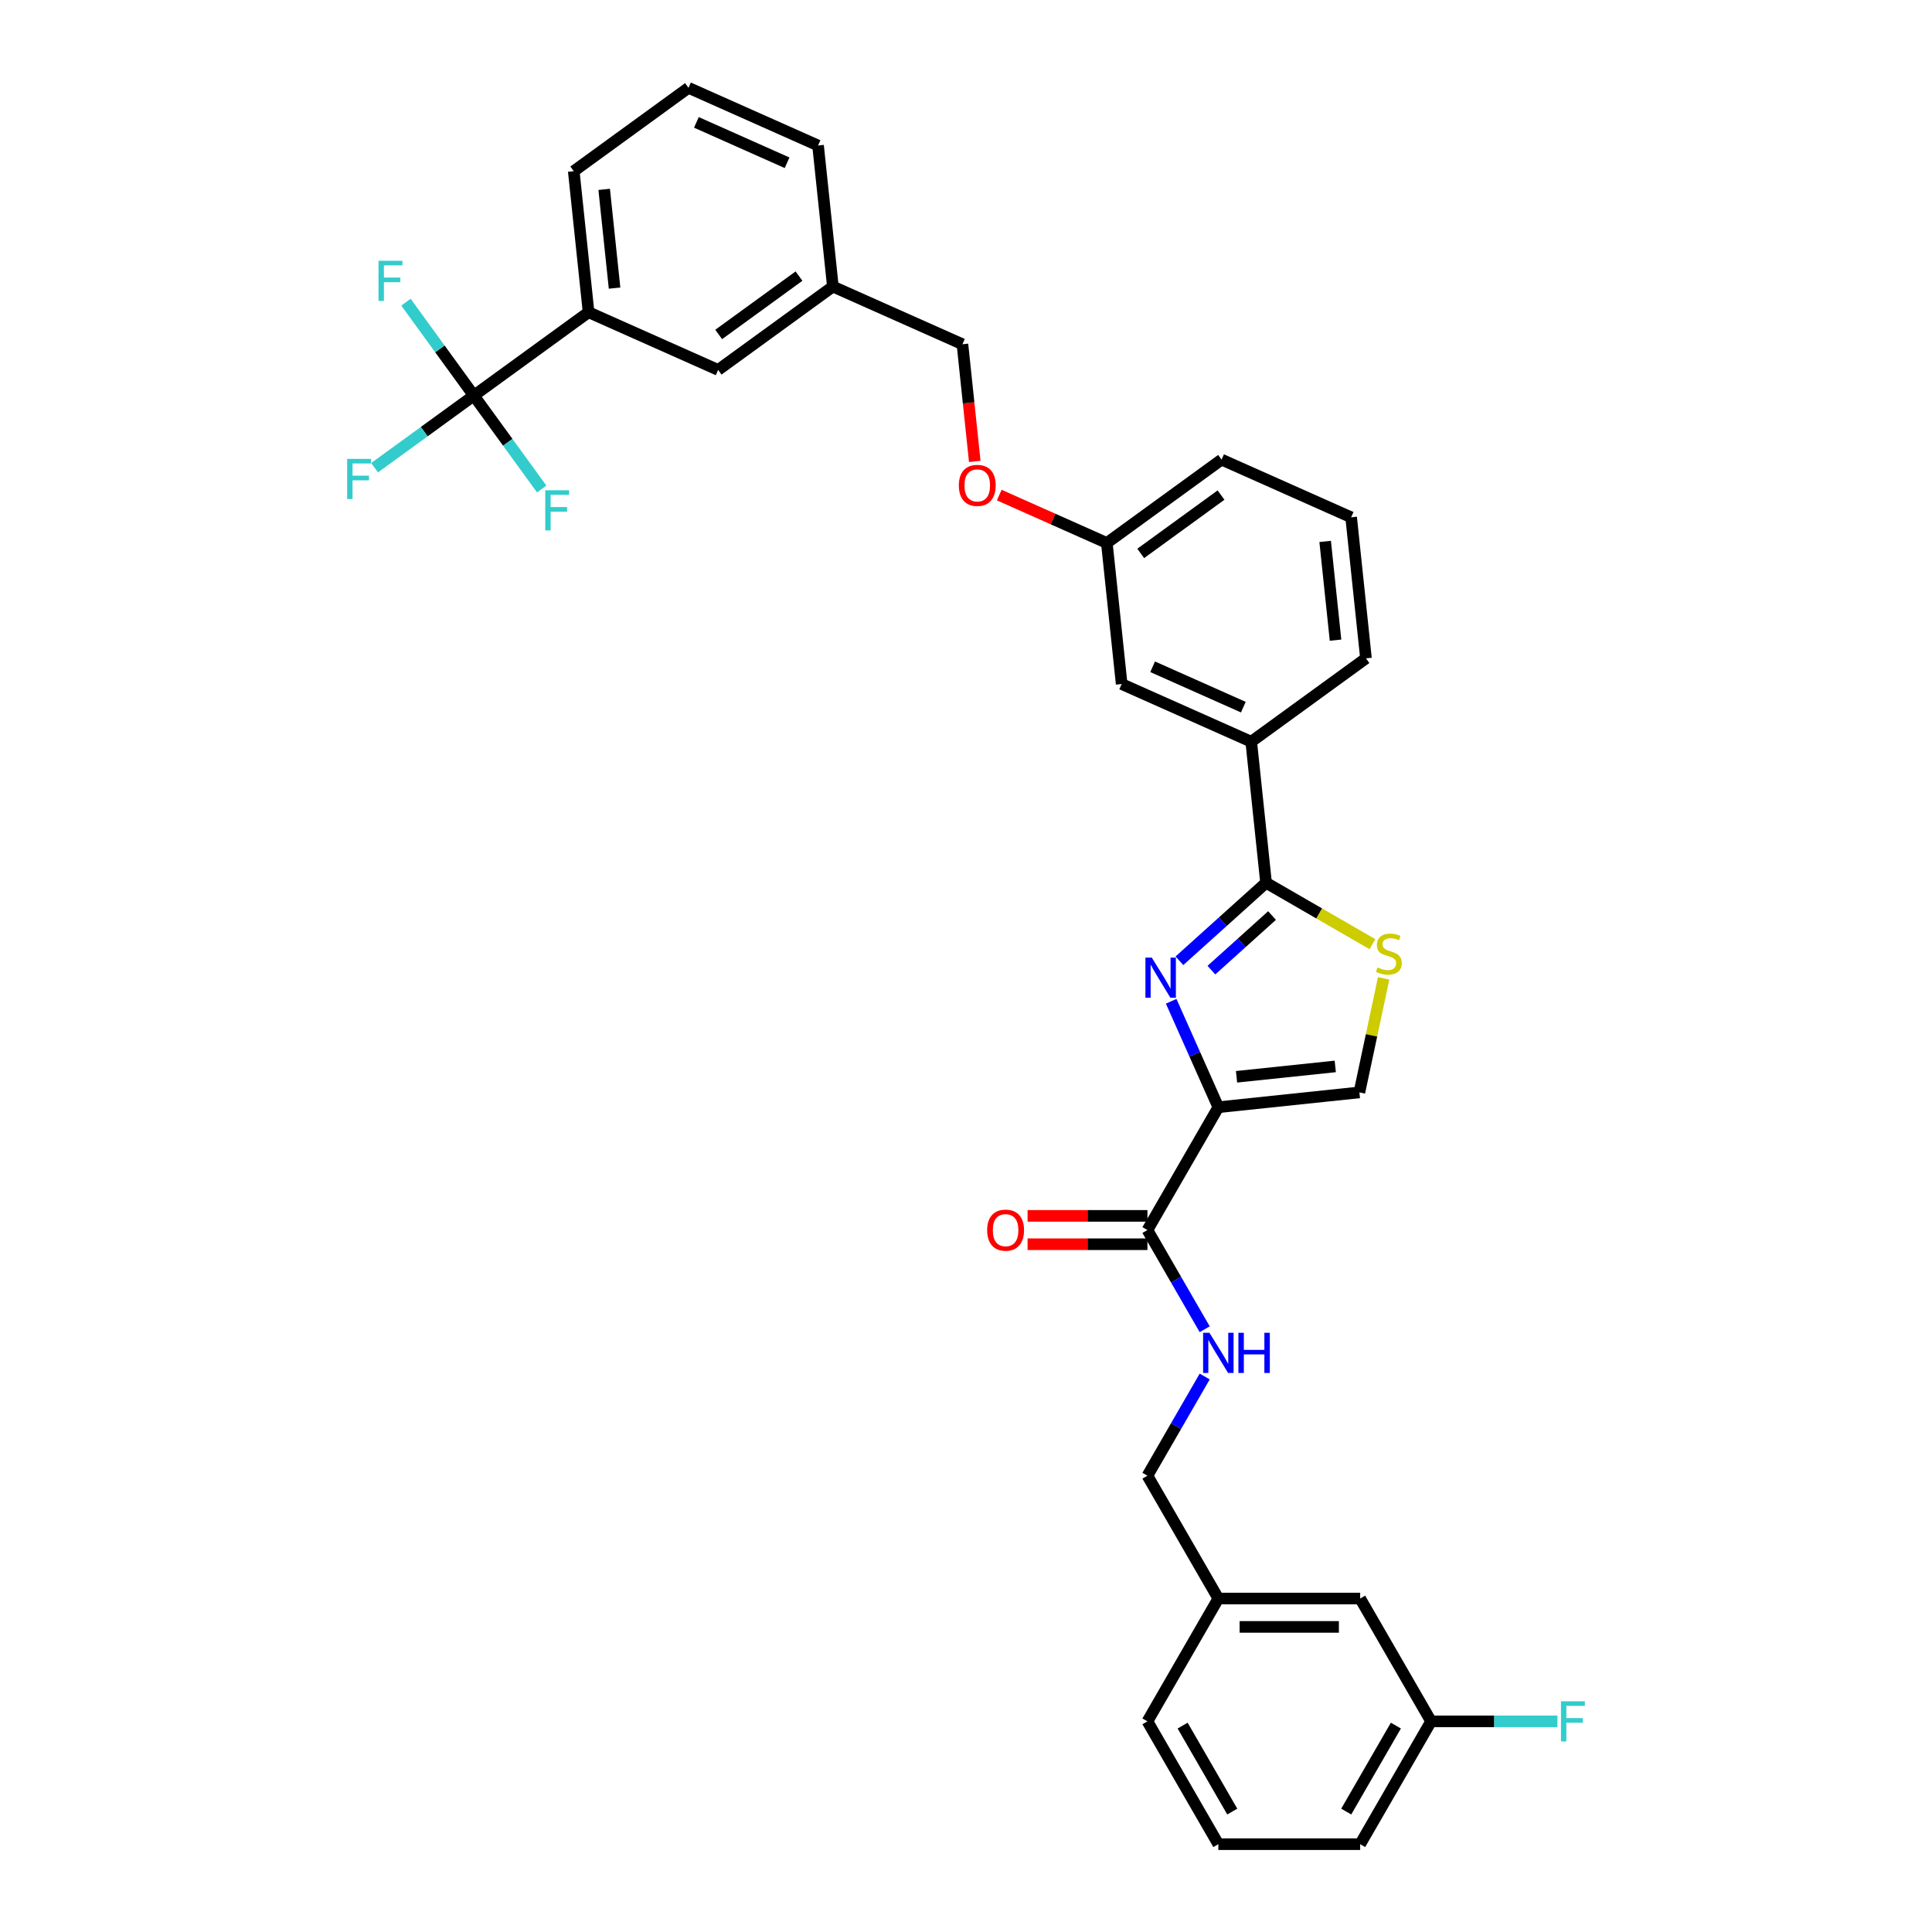 <?xml version='1.0' encoding='iso-8859-1'?>
<svg version='1.1' baseProfile='full'
              xmlns='http://www.w3.org/2000/svg'
                      xmlns:rdkit='http://www.rdkit.org/xml'
                      xmlns:xlink='http://www.w3.org/1999/xlink'
                  xml:space='preserve'
width='1000px' height='1000px' viewBox='0 0 1000 1000'>
<!-- END OF HEADER -->
<rect style='opacity:1.0;fill:#FFFFFF;stroke:none' width='1000' height='1000' x='0' y='0'> </rect>
<path class='bond-0' d='M 740.724,890.971 L 704.02,954.545' style='fill:none;fill-rule:evenodd;stroke:#000000;stroke-width:6px;stroke-linecap:butt;stroke-linejoin:miter;stroke-opacity:1' />
<path class='bond-0' d='M 722.504,893.166 L 696.81,937.668' style='fill:none;fill-rule:evenodd;stroke:#000000;stroke-width:6px;stroke-linecap:butt;stroke-linejoin:miter;stroke-opacity:1' />
<path class='bond-1' d='M 740.724,890.971 L 704.02,827.397' style='fill:none;fill-rule:evenodd;stroke:#000000;stroke-width:6px;stroke-linecap:butt;stroke-linejoin:miter;stroke-opacity:1' />
<path class='bond-2' d='M 740.724,890.971 L 773.421,890.971' style='fill:none;fill-rule:evenodd;stroke:#000000;stroke-width:6px;stroke-linecap:butt;stroke-linejoin:miter;stroke-opacity:1' />
<path class='bond-2' d='M 773.421,890.971 L 806.117,890.971' style='fill:none;fill-rule:evenodd;stroke:#33CCCC;stroke-width:6px;stroke-linecap:butt;stroke-linejoin:miter;stroke-opacity:1' />
<path class='bond-3' d='M 593.906,636.674 L 608.727,662.346' style='fill:none;fill-rule:evenodd;stroke:#000000;stroke-width:6px;stroke-linecap:butt;stroke-linejoin:miter;stroke-opacity:1' />
<path class='bond-3' d='M 608.727,662.346 L 623.549,688.018' style='fill:none;fill-rule:evenodd;stroke:#0000FF;stroke-width:6px;stroke-linecap:butt;stroke-linejoin:miter;stroke-opacity:1' />
<path class='bond-4' d='M 593.906,629.333 L 562.89,629.333' style='fill:none;fill-rule:evenodd;stroke:#000000;stroke-width:6px;stroke-linecap:butt;stroke-linejoin:miter;stroke-opacity:1' />
<path class='bond-4' d='M 562.89,629.333 L 531.875,629.333' style='fill:none;fill-rule:evenodd;stroke:#FF0000;stroke-width:6px;stroke-linecap:butt;stroke-linejoin:miter;stroke-opacity:1' />
<path class='bond-4' d='M 593.906,644.015 L 562.89,644.015' style='fill:none;fill-rule:evenodd;stroke:#000000;stroke-width:6px;stroke-linecap:butt;stroke-linejoin:miter;stroke-opacity:1' />
<path class='bond-4' d='M 562.89,644.015 L 531.875,644.015' style='fill:none;fill-rule:evenodd;stroke:#FF0000;stroke-width:6px;stroke-linecap:butt;stroke-linejoin:miter;stroke-opacity:1' />
<path class='bond-5' d='M 593.906,636.674 L 630.61,573.099' style='fill:none;fill-rule:evenodd;stroke:#000000;stroke-width:6px;stroke-linecap:butt;stroke-linejoin:miter;stroke-opacity:1' />
<path class='bond-6' d='M 623.549,712.478 L 608.727,738.15' style='fill:none;fill-rule:evenodd;stroke:#0000FF;stroke-width:6px;stroke-linecap:butt;stroke-linejoin:miter;stroke-opacity:1' />
<path class='bond-6' d='M 608.727,738.15 L 593.906,763.822' style='fill:none;fill-rule:evenodd;stroke:#000000;stroke-width:6px;stroke-linecap:butt;stroke-linejoin:miter;stroke-opacity:1' />
<path class='bond-7' d='M 704.02,954.545 L 630.61,954.545' style='fill:none;fill-rule:evenodd;stroke:#000000;stroke-width:6px;stroke-linecap:butt;stroke-linejoin:miter;stroke-opacity:1' />
<path class='bond-8' d='M 655.306,456.916 L 682.842,472.815' style='fill:none;fill-rule:evenodd;stroke:#000000;stroke-width:6px;stroke-linecap:butt;stroke-linejoin:miter;stroke-opacity:1' />
<path class='bond-8' d='M 682.842,472.815 L 710.379,488.713' style='fill:none;fill-rule:evenodd;stroke:#CCCC00;stroke-width:6px;stroke-linecap:butt;stroke-linejoin:miter;stroke-opacity:1' />
<path class='bond-9' d='M 655.306,456.916 L 632.889,477.101' style='fill:none;fill-rule:evenodd;stroke:#000000;stroke-width:6px;stroke-linecap:butt;stroke-linejoin:miter;stroke-opacity:1' />
<path class='bond-9' d='M 632.889,477.101 L 610.471,497.285' style='fill:none;fill-rule:evenodd;stroke:#0000FF;stroke-width:6px;stroke-linecap:butt;stroke-linejoin:miter;stroke-opacity:1' />
<path class='bond-9' d='M 658.405,473.882 L 642.713,488.012' style='fill:none;fill-rule:evenodd;stroke:#000000;stroke-width:6px;stroke-linecap:butt;stroke-linejoin:miter;stroke-opacity:1' />
<path class='bond-9' d='M 642.713,488.012 L 627.021,502.141' style='fill:none;fill-rule:evenodd;stroke:#0000FF;stroke-width:6px;stroke-linecap:butt;stroke-linejoin:miter;stroke-opacity:1' />
<path class='bond-10' d='M 655.306,456.916 L 647.632,383.909' style='fill:none;fill-rule:evenodd;stroke:#000000;stroke-width:6px;stroke-linecap:butt;stroke-linejoin:miter;stroke-opacity:1' />
<path class='bond-11' d='M 716.168,506.379 L 709.893,535.903' style='fill:none;fill-rule:evenodd;stroke:#CCCC00;stroke-width:6px;stroke-linecap:butt;stroke-linejoin:miter;stroke-opacity:1' />
<path class='bond-11' d='M 709.893,535.903 L 703.617,565.426' style='fill:none;fill-rule:evenodd;stroke:#000000;stroke-width:6px;stroke-linecap:butt;stroke-linejoin:miter;stroke-opacity:1' />
<path class='bond-12' d='M 703.617,565.426 L 630.61,573.099' style='fill:none;fill-rule:evenodd;stroke:#000000;stroke-width:6px;stroke-linecap:butt;stroke-linejoin:miter;stroke-opacity:1' />
<path class='bond-12' d='M 691.132,551.976 L 640.027,557.347' style='fill:none;fill-rule:evenodd;stroke:#000000;stroke-width:6px;stroke-linecap:butt;stroke-linejoin:miter;stroke-opacity:1' />
<path class='bond-13' d='M 630.61,573.099 L 618.404,545.683' style='fill:none;fill-rule:evenodd;stroke:#000000;stroke-width:6px;stroke-linecap:butt;stroke-linejoin:miter;stroke-opacity:1' />
<path class='bond-13' d='M 618.404,545.683 L 606.197,518.267' style='fill:none;fill-rule:evenodd;stroke:#0000FF;stroke-width:6px;stroke-linecap:butt;stroke-linejoin:miter;stroke-opacity:1' />
<path class='bond-14' d='M 304.645,161.611 L 296.972,88.603' style='fill:none;fill-rule:evenodd;stroke:#000000;stroke-width:6px;stroke-linecap:butt;stroke-linejoin:miter;stroke-opacity:1' />
<path class='bond-14' d='M 318.096,149.125 L 312.724,98.02' style='fill:none;fill-rule:evenodd;stroke:#000000;stroke-width:6px;stroke-linecap:butt;stroke-linejoin:miter;stroke-opacity:1' />
<path class='bond-15' d='M 304.645,161.611 L 371.708,191.469' style='fill:none;fill-rule:evenodd;stroke:#000000;stroke-width:6px;stroke-linecap:butt;stroke-linejoin:miter;stroke-opacity:1' />
<path class='bond-16' d='M 304.645,161.611 L 245.256,204.76' style='fill:none;fill-rule:evenodd;stroke:#000000;stroke-width:6px;stroke-linecap:butt;stroke-linejoin:miter;stroke-opacity:1' />
<path class='bond-17' d='M 517.212,256.251 L 545.054,268.648' style='fill:none;fill-rule:evenodd;stroke:#FF0000;stroke-width:6px;stroke-linecap:butt;stroke-linejoin:miter;stroke-opacity:1' />
<path class='bond-17' d='M 545.054,268.648 L 572.896,281.044' style='fill:none;fill-rule:evenodd;stroke:#000000;stroke-width:6px;stroke-linecap:butt;stroke-linejoin:miter;stroke-opacity:1' />
<path class='bond-18' d='M 504.536,238.838 L 501.348,208.508' style='fill:none;fill-rule:evenodd;stroke:#FF0000;stroke-width:6px;stroke-linecap:butt;stroke-linejoin:miter;stroke-opacity:1' />
<path class='bond-18' d='M 501.348,208.508 L 498.16,178.178' style='fill:none;fill-rule:evenodd;stroke:#000000;stroke-width:6px;stroke-linecap:butt;stroke-linejoin:miter;stroke-opacity:1' />
<path class='bond-19' d='M 296.972,88.603 L 356.361,45.455' style='fill:none;fill-rule:evenodd;stroke:#000000;stroke-width:6px;stroke-linecap:butt;stroke-linejoin:miter;stroke-opacity:1' />
<path class='bond-20' d='M 699.348,267.753 L 707.022,340.76' style='fill:none;fill-rule:evenodd;stroke:#000000;stroke-width:6px;stroke-linecap:butt;stroke-linejoin:miter;stroke-opacity:1' />
<path class='bond-20' d='M 685.898,280.239 L 691.269,331.344' style='fill:none;fill-rule:evenodd;stroke:#000000;stroke-width:6px;stroke-linecap:butt;stroke-linejoin:miter;stroke-opacity:1' />
<path class='bond-21' d='M 699.348,267.753 L 632.286,237.895' style='fill:none;fill-rule:evenodd;stroke:#000000;stroke-width:6px;stroke-linecap:butt;stroke-linejoin:miter;stroke-opacity:1' />
<path class='bond-22' d='M 707.022,340.76 L 647.632,383.909' style='fill:none;fill-rule:evenodd;stroke:#000000;stroke-width:6px;stroke-linecap:butt;stroke-linejoin:miter;stroke-opacity:1' />
<path class='bond-23' d='M 647.632,383.909 L 580.57,354.051' style='fill:none;fill-rule:evenodd;stroke:#000000;stroke-width:6px;stroke-linecap:butt;stroke-linejoin:miter;stroke-opacity:1' />
<path class='bond-23' d='M 643.545,366.018 L 596.601,345.117' style='fill:none;fill-rule:evenodd;stroke:#000000;stroke-width:6px;stroke-linecap:butt;stroke-linejoin:miter;stroke-opacity:1' />
<path class='bond-24' d='M 580.57,354.051 L 572.896,281.044' style='fill:none;fill-rule:evenodd;stroke:#000000;stroke-width:6px;stroke-linecap:butt;stroke-linejoin:miter;stroke-opacity:1' />
<path class='bond-25' d='M 572.896,281.044 L 632.286,237.895' style='fill:none;fill-rule:evenodd;stroke:#000000;stroke-width:6px;stroke-linecap:butt;stroke-linejoin:miter;stroke-opacity:1' />
<path class='bond-25' d='M 590.434,286.449 L 632.007,256.245' style='fill:none;fill-rule:evenodd;stroke:#000000;stroke-width:6px;stroke-linecap:butt;stroke-linejoin:miter;stroke-opacity:1' />
<path class='bond-26' d='M 356.361,45.455 L 423.424,75.313' style='fill:none;fill-rule:evenodd;stroke:#000000;stroke-width:6px;stroke-linecap:butt;stroke-linejoin:miter;stroke-opacity:1' />
<path class='bond-26' d='M 360.449,63.346 L 407.393,84.247' style='fill:none;fill-rule:evenodd;stroke:#000000;stroke-width:6px;stroke-linecap:butt;stroke-linejoin:miter;stroke-opacity:1' />
<path class='bond-27' d='M 423.424,75.313 L 431.097,148.32' style='fill:none;fill-rule:evenodd;stroke:#000000;stroke-width:6px;stroke-linecap:butt;stroke-linejoin:miter;stroke-opacity:1' />
<path class='bond-28' d='M 431.097,148.32 L 371.708,191.469' style='fill:none;fill-rule:evenodd;stroke:#000000;stroke-width:6px;stroke-linecap:butt;stroke-linejoin:miter;stroke-opacity:1' />
<path class='bond-28' d='M 413.559,142.914 L 371.987,173.119' style='fill:none;fill-rule:evenodd;stroke:#000000;stroke-width:6px;stroke-linecap:butt;stroke-linejoin:miter;stroke-opacity:1' />
<path class='bond-29' d='M 431.097,148.32 L 498.16,178.178' style='fill:none;fill-rule:evenodd;stroke:#000000;stroke-width:6px;stroke-linecap:butt;stroke-linejoin:miter;stroke-opacity:1' />
<path class='bond-30' d='M 245.256,204.76 L 219.569,223.422' style='fill:none;fill-rule:evenodd;stroke:#000000;stroke-width:6px;stroke-linecap:butt;stroke-linejoin:miter;stroke-opacity:1' />
<path class='bond-30' d='M 219.569,223.422 L 193.883,242.084' style='fill:none;fill-rule:evenodd;stroke:#33CCCC;stroke-width:6px;stroke-linecap:butt;stroke-linejoin:miter;stroke-opacity:1' />
<path class='bond-31' d='M 245.256,204.76 L 227.69,180.582' style='fill:none;fill-rule:evenodd;stroke:#000000;stroke-width:6px;stroke-linecap:butt;stroke-linejoin:miter;stroke-opacity:1' />
<path class='bond-31' d='M 227.69,180.582 L 210.123,156.404' style='fill:none;fill-rule:evenodd;stroke:#33CCCC;stroke-width:6px;stroke-linecap:butt;stroke-linejoin:miter;stroke-opacity:1' />
<path class='bond-32' d='M 245.256,204.76 L 262.822,228.937' style='fill:none;fill-rule:evenodd;stroke:#000000;stroke-width:6px;stroke-linecap:butt;stroke-linejoin:miter;stroke-opacity:1' />
<path class='bond-32' d='M 262.822,228.937 L 280.388,253.115' style='fill:none;fill-rule:evenodd;stroke:#33CCCC;stroke-width:6px;stroke-linecap:butt;stroke-linejoin:miter;stroke-opacity:1' />
<path class='bond-33' d='M 630.61,954.545 L 593.906,890.971' style='fill:none;fill-rule:evenodd;stroke:#000000;stroke-width:6px;stroke-linecap:butt;stroke-linejoin:miter;stroke-opacity:1' />
<path class='bond-33' d='M 637.819,937.668 L 612.126,893.166' style='fill:none;fill-rule:evenodd;stroke:#000000;stroke-width:6px;stroke-linecap:butt;stroke-linejoin:miter;stroke-opacity:1' />
<path class='bond-34' d='M 593.906,890.971 L 630.61,827.397' style='fill:none;fill-rule:evenodd;stroke:#000000;stroke-width:6px;stroke-linecap:butt;stroke-linejoin:miter;stroke-opacity:1' />
<path class='bond-35' d='M 630.61,827.397 L 704.02,827.397' style='fill:none;fill-rule:evenodd;stroke:#000000;stroke-width:6px;stroke-linecap:butt;stroke-linejoin:miter;stroke-opacity:1' />
<path class='bond-35' d='M 641.622,842.079 L 693.008,842.079' style='fill:none;fill-rule:evenodd;stroke:#000000;stroke-width:6px;stroke-linecap:butt;stroke-linejoin:miter;stroke-opacity:1' />
<path class='bond-36' d='M 630.61,827.397 L 593.906,763.822' style='fill:none;fill-rule:evenodd;stroke:#000000;stroke-width:6px;stroke-linecap:butt;stroke-linejoin:miter;stroke-opacity:1' />
<path  class='atom-2' d='M 626.015 689.853
L 632.827 700.865
Q 633.503 701.951, 634.589 703.919
Q 635.675 705.886, 635.734 706.003
L 635.734 689.853
L 638.494 689.853
L 638.494 710.643
L 635.646 710.643
L 628.335 698.604
Q 627.483 697.194, 626.573 695.579
Q 625.692 693.964, 625.428 693.465
L 625.428 710.643
L 622.726 710.643
L 622.726 689.853
L 626.015 689.853
' fill='#0000FF'/>
<path  class='atom-2' d='M 640.99 689.853
L 643.809 689.853
L 643.809 698.692
L 654.439 698.692
L 654.439 689.853
L 657.258 689.853
L 657.258 710.643
L 654.439 710.643
L 654.439 701.041
L 643.809 701.041
L 643.809 710.643
L 640.99 710.643
L 640.99 689.853
' fill='#0000FF'/>
<path  class='atom-3' d='M 510.953 636.733
Q 510.953 631.741, 513.42 628.951
Q 515.886 626.162, 520.496 626.162
Q 525.106 626.162, 527.573 628.951
Q 530.039 631.741, 530.039 636.733
Q 530.039 641.783, 527.544 644.661
Q 525.048 647.509, 520.496 647.509
Q 515.916 647.509, 513.42 644.661
Q 510.953 641.812, 510.953 636.733
M 520.496 645.16
Q 523.668 645.16, 525.371 643.046
Q 527.103 640.902, 527.103 636.733
Q 527.103 632.651, 525.371 630.595
Q 523.668 628.511, 520.496 628.511
Q 517.325 628.511, 515.593 630.566
Q 513.889 632.622, 513.889 636.733
Q 513.889 640.932, 515.593 643.046
Q 517.325 645.16, 520.496 645.16
' fill='#FF0000'/>
<path  class='atom-6' d='M 713.007 500.756
Q 713.242 500.844, 714.211 501.256
Q 715.18 501.667, 716.237 501.931
Q 717.324 502.166, 718.381 502.166
Q 720.348 502.166, 721.493 501.226
Q 722.639 500.257, 722.639 498.583
Q 722.639 497.438, 722.051 496.733
Q 721.493 496.029, 720.613 495.647
Q 719.732 495.265, 718.263 494.825
Q 716.414 494.267, 715.298 493.738
Q 714.211 493.21, 713.418 492.094
Q 712.655 490.978, 712.655 489.099
Q 712.655 486.486, 714.417 484.871
Q 716.208 483.256, 719.732 483.256
Q 722.139 483.256, 724.87 484.401
L 724.195 486.662
Q 721.699 485.634, 719.82 485.634
Q 717.794 485.634, 716.678 486.486
Q 715.562 487.308, 715.591 488.747
Q 715.591 489.862, 716.149 490.538
Q 716.737 491.213, 717.559 491.595
Q 718.41 491.977, 719.82 492.417
Q 721.699 493.004, 722.815 493.592
Q 723.931 494.179, 724.723 495.383
Q 725.546 496.557, 725.546 498.583
Q 725.546 501.461, 723.608 503.017
Q 721.699 504.544, 718.498 504.544
Q 716.648 504.544, 715.239 504.133
Q 713.859 503.751, 712.214 503.076
L 713.007 500.756
' fill='#CCCC00'/>
<path  class='atom-9' d='M 596.157 495.642
L 602.969 506.653
Q 603.644 507.74, 604.731 509.707
Q 605.817 511.675, 605.876 511.792
L 605.876 495.642
L 608.636 495.642
L 608.636 516.431
L 605.788 516.431
L 598.476 504.392
Q 597.625 502.983, 596.714 501.368
Q 595.834 499.753, 595.569 499.254
L 595.569 516.431
L 592.868 516.431
L 592.868 495.642
L 596.157 495.642
' fill='#0000FF'/>
<path  class='atom-11' d='M 496.29 251.244
Q 496.29 246.252, 498.757 243.463
Q 501.223 240.673, 505.833 240.673
Q 510.444 240.673, 512.91 243.463
Q 515.377 246.252, 515.377 251.244
Q 515.377 256.295, 512.881 259.172
Q 510.385 262.021, 505.833 262.021
Q 501.253 262.021, 498.757 259.172
Q 496.29 256.324, 496.29 251.244
M 505.833 259.672
Q 509.005 259.672, 510.708 257.557
Q 512.44 255.414, 512.44 251.244
Q 512.44 247.163, 510.708 245.107
Q 509.005 243.022, 505.833 243.022
Q 502.662 243.022, 500.93 245.078
Q 499.227 247.133, 499.227 251.244
Q 499.227 255.443, 500.93 257.557
Q 502.662 259.672, 505.833 259.672
' fill='#FF0000'/>
<path  class='atom-24' d='M 179.685 237.514
L 192.048 237.514
L 192.048 239.892
L 182.475 239.892
L 182.475 246.205
L 190.99 246.205
L 190.99 248.613
L 182.475 248.613
L 182.475 258.303
L 179.685 258.303
L 179.685 237.514
' fill='#33CCCC'/>
<path  class='atom-25' d='M 195.926 134.975
L 208.288 134.975
L 208.288 137.354
L 198.715 137.354
L 198.715 143.667
L 207.231 143.667
L 207.231 146.075
L 198.715 146.075
L 198.715 155.765
L 195.926 155.765
L 195.926 134.975
' fill='#33CCCC'/>
<path  class='atom-26' d='M 282.224 253.754
L 294.586 253.754
L 294.586 256.133
L 285.013 256.133
L 285.013 262.446
L 293.529 262.446
L 293.529 264.854
L 285.013 264.854
L 285.013 274.544
L 282.224 274.544
L 282.224 253.754
' fill='#33CCCC'/>
<path  class='atom-33' d='M 807.952 880.576
L 820.315 880.576
L 820.315 882.955
L 810.742 882.955
L 810.742 889.268
L 819.257 889.268
L 819.257 891.676
L 810.742 891.676
L 810.742 901.366
L 807.952 901.366
L 807.952 880.576
' fill='#33CCCC'/>
</svg>
